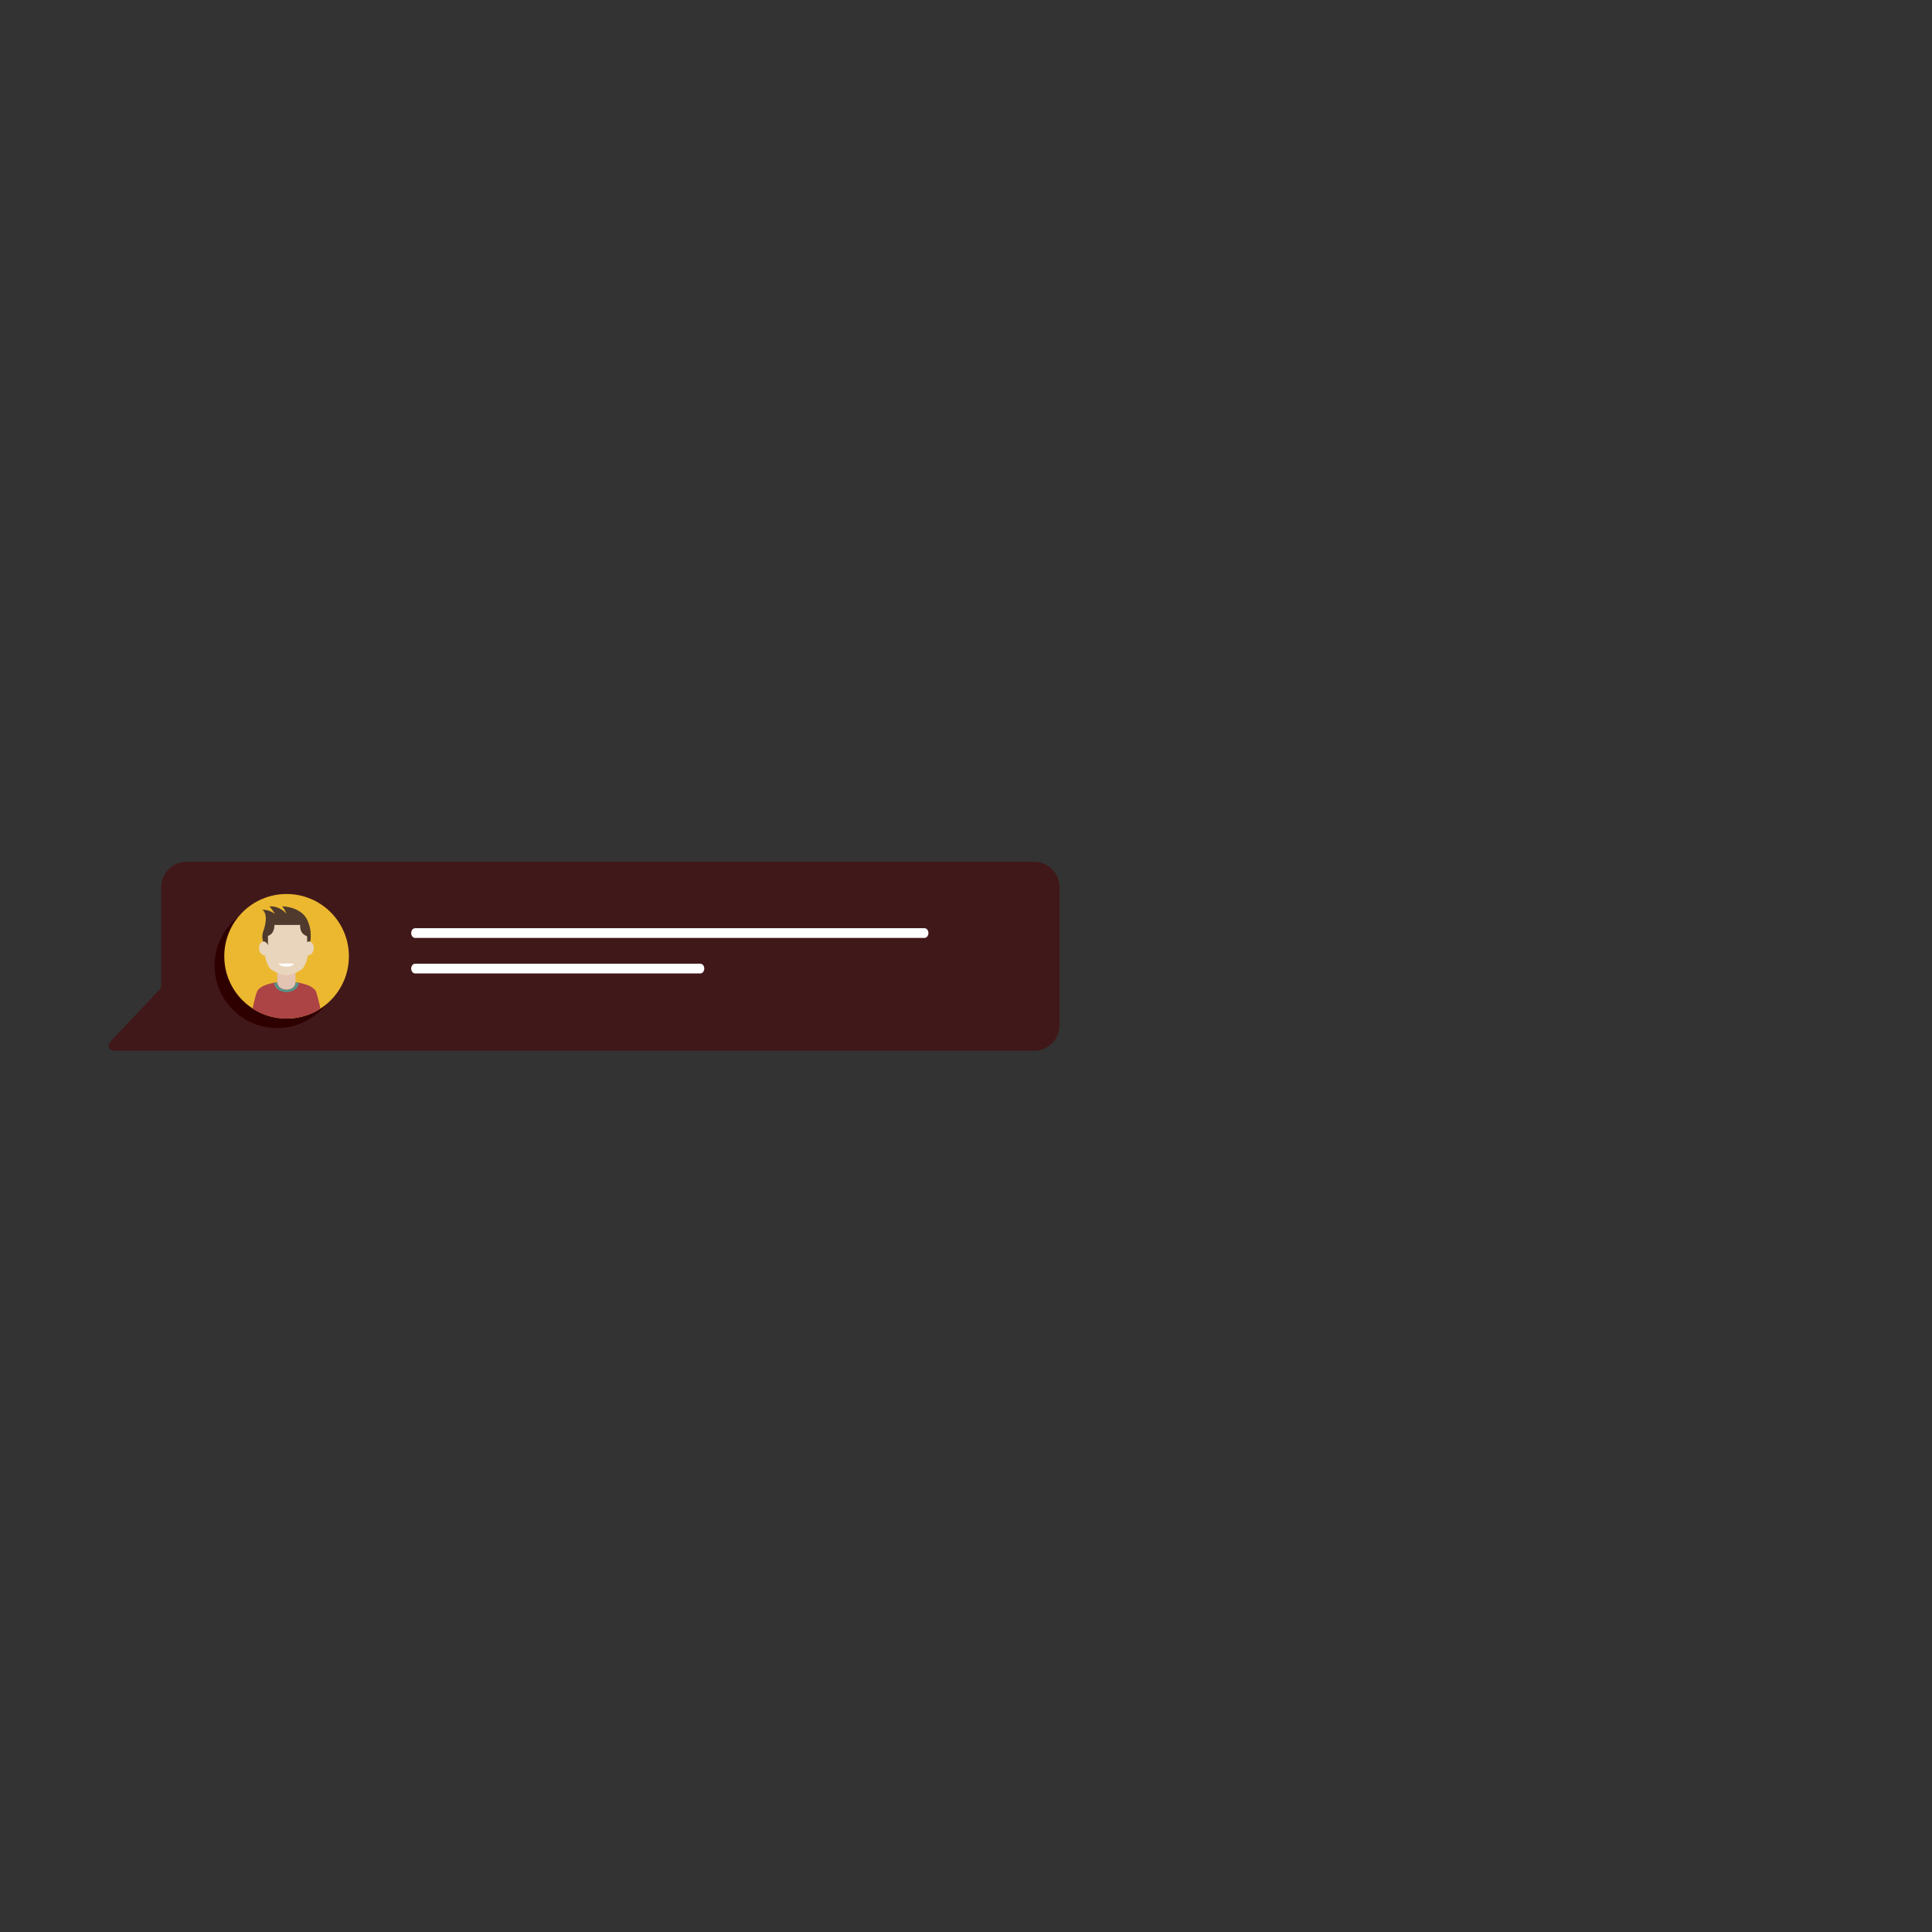 <?xml version="1.0" encoding="utf-8"?>
<!-- Generator: Adobe Illustrator 23.0.2, SVG Export Plug-In . SVG Version: 6.00 Build 0)  -->
<svg version="1.1" id="Layer_1" xmlns="http://www.w3.org/2000/svg" xmlns:xlink="http://www.w3.org/1999/xlink" x="0px" y="0px"
	 viewBox="0 0 322 322" style="enable-background:new 0 0 322 322;" xml:space="preserve">
<rect x="0" y="0" width="322" height="322" fill="#333333" stroke="none"/>
<style type="text/css">
	.st0{fill:none;}
	.st1{fill:#411819;}
	.st2{fill:#FFFFFF;}
	.st3{fill:#2F0000;}
	.st4{fill:#EBB830;}
	.st5{clip-path:url(#SVGID_2_);}
	.st6{fill:#E3C3B2;}
	.st7{fill:#AC4345;}
	.st8{fill:#E9D5BB;}
	.st9{fill:#4F3A2D;}
	.st10{fill:#55948B;}
</style>
<rect x="-0.19" y="-0.08" class="st0" width="321.88" height="321.88"/>
<g>
	<path class="st1" d="M18.6,173.38l8.26-8.74v-16.77c0-2.34,1.9-4.24,4.23-4.24h141.26c2.34,0,4.24,1.89,4.24,4.24v23.02
		c0,2.34-1.9,4.24-4.24,4.24H31.09c-0.07,0-0.13,0-0.2,0H19.35C18.03,175.12,17.69,174.34,18.6,173.38z"/>
	<g>
		<g>
			<path class="st2" d="M154.08,156.32H69.19c-0.36,0-0.66-0.36-0.66-0.81c0-0.45,0.3-0.81,0.66-0.81h84.89
				c0.37,0,0.66,0.36,0.66,0.81C154.74,155.96,154.44,156.32,154.08,156.32z"/>
		</g>
		<g>
			<path class="st2" d="M116.72,162.24H69.19c-0.36,0-0.66-0.36-0.66-0.81c0-0.45,0.3-0.81,0.66-0.81h47.53
				c0.37,0,0.66,0.36,0.66,0.81C117.38,161.87,117.09,162.24,116.72,162.24z"/>
		</g>
	</g>
	<path class="st3" d="M56.59,160.94c0,5.75-4.66,10.41-10.41,10.41c-5.75,0-10.41-4.66-10.41-10.41c0-5.75,4.66-10.41,10.41-10.41
		C51.94,150.54,56.59,155.2,56.59,160.94z"/>
	<g id="men_5_9_">
		<g>
			<path class="st4" d="M37.38,159.38c0-5.74,4.65-10.38,10.39-10.38c5.73,0,10.38,4.65,10.38,10.38c0,5.74-4.65,10.38-10.38,10.38
				C42.03,169.76,37.38,165.11,37.38,159.38z"/>
		</g>
		<g>
			<defs>
				<path id="SVGID_1_" d="M37.38,159.38c0-5.74,4.65-10.38,10.39-10.38c5.73,0,10.38,4.65,10.38,10.38
					c0,5.74-4.65,10.38-10.38,10.38C42.03,169.76,37.38,165.11,37.38,159.38z"/>
			</defs>
			<clipPath id="SVGID_2_">
				<use xlink:href="#SVGID_1_"  style="overflow:visible;"/>
			</clipPath>
			<g class="st5">
				<rect x="46.21" y="162" class="st6" width="3.04" height="3.33"/>
				<path class="st7" d="M42.98,165.01c0.7-0.82,1.76-0.99,2.73-1.24h0.52c0,0.66,0.68,1.19,1.52,1.19c0.84,0,1.52-0.53,1.52-1.19
					h0.52c0.97,0.25,2.02,0.43,2.73,1.24c0.44,0.51,1.2,4.75,1.2,4.75h-1.84h-4.12h-4.12h-1.84
					C41.78,169.76,42.54,165.52,42.98,165.01z"/>
				<path class="st8" d="M43.85,156.92c0.02,0,0.05,0,0.07-0.01c0.12-3.66,2.37-4.46,3.81-4.46c1.44,0,3.68,0.79,3.81,4.46
					c0.02,0,0.05,0,0.07,0.01c0.43,0.06,0.73,0.62,0.67,1.24c-0.07,0.63-0.47,1.09-0.9,1.03c-0.01,0-0.02,0-0.03-0.01
					c-0.24,1.16-0.65,1.93-0.87,2.21c-0.3,0.38-1.97,1.19-2.75,1.19c-0.78,0-2.45-0.81-2.75-1.19c-0.22-0.28-0.62-1.04-0.87-2.21
					c-0.01,0-0.02,0-0.03,0.01c-0.43,0.06-0.84-0.4-0.9-1.03C43.12,157.54,43.42,156.98,43.85,156.92z"/>
				<path class="st2" d="M47.73,161.1c-0.69,0-1.25-0.23-1.25-0.51h2.49C48.98,160.87,48.42,161.1,47.73,161.1z"/>
				<path class="st9" d="M44.66,157.54c-0.16-0.41-0.47-0.67-0.81-0.62c0,0,0,0,0,0c-0.15-0.47-0.2-1.02,0-1.61
					c1.1-3.13-0.15-3.69-0.15-3.69s1.22-0.05,2.16,0.73c-0.65-1.01-0.94-1.27-0.94-1.27s1.37-0.29,2.83,1.2
					c-0.33-0.81-0.72-1.23-0.72-1.23s3.06,0.02,4.16,2.23c0.63,1.26,0.68,2.63,0.53,3.66c-0.04-0.01-0.08-0.02-0.12-0.03
					c-0.14-0.02-0.29,0.02-0.41,0.1c0-0.48,0-0.9,0-0.96c-0.59-0.26-1.2-0.59-1.17-1.89c-1.37,0-2.11,0-2.11,0h-2.18
					c0,0,0.1,1.46-1.07,1.82C44.66,156.6,44.66,157.14,44.66,157.54z"/>
				<path class="st10" d="M47.75,165.35c-1.13,0-2.04-0.7-2.04-1.57h0.52c0,0.66,0.68,1.18,1.52,1.19c0.84,0,1.52-0.53,1.52-1.19
					h0.52C49.79,164.64,48.87,165.35,47.75,165.35z"/>
			</g>
		</g>
	</g>
</g>
</svg>
